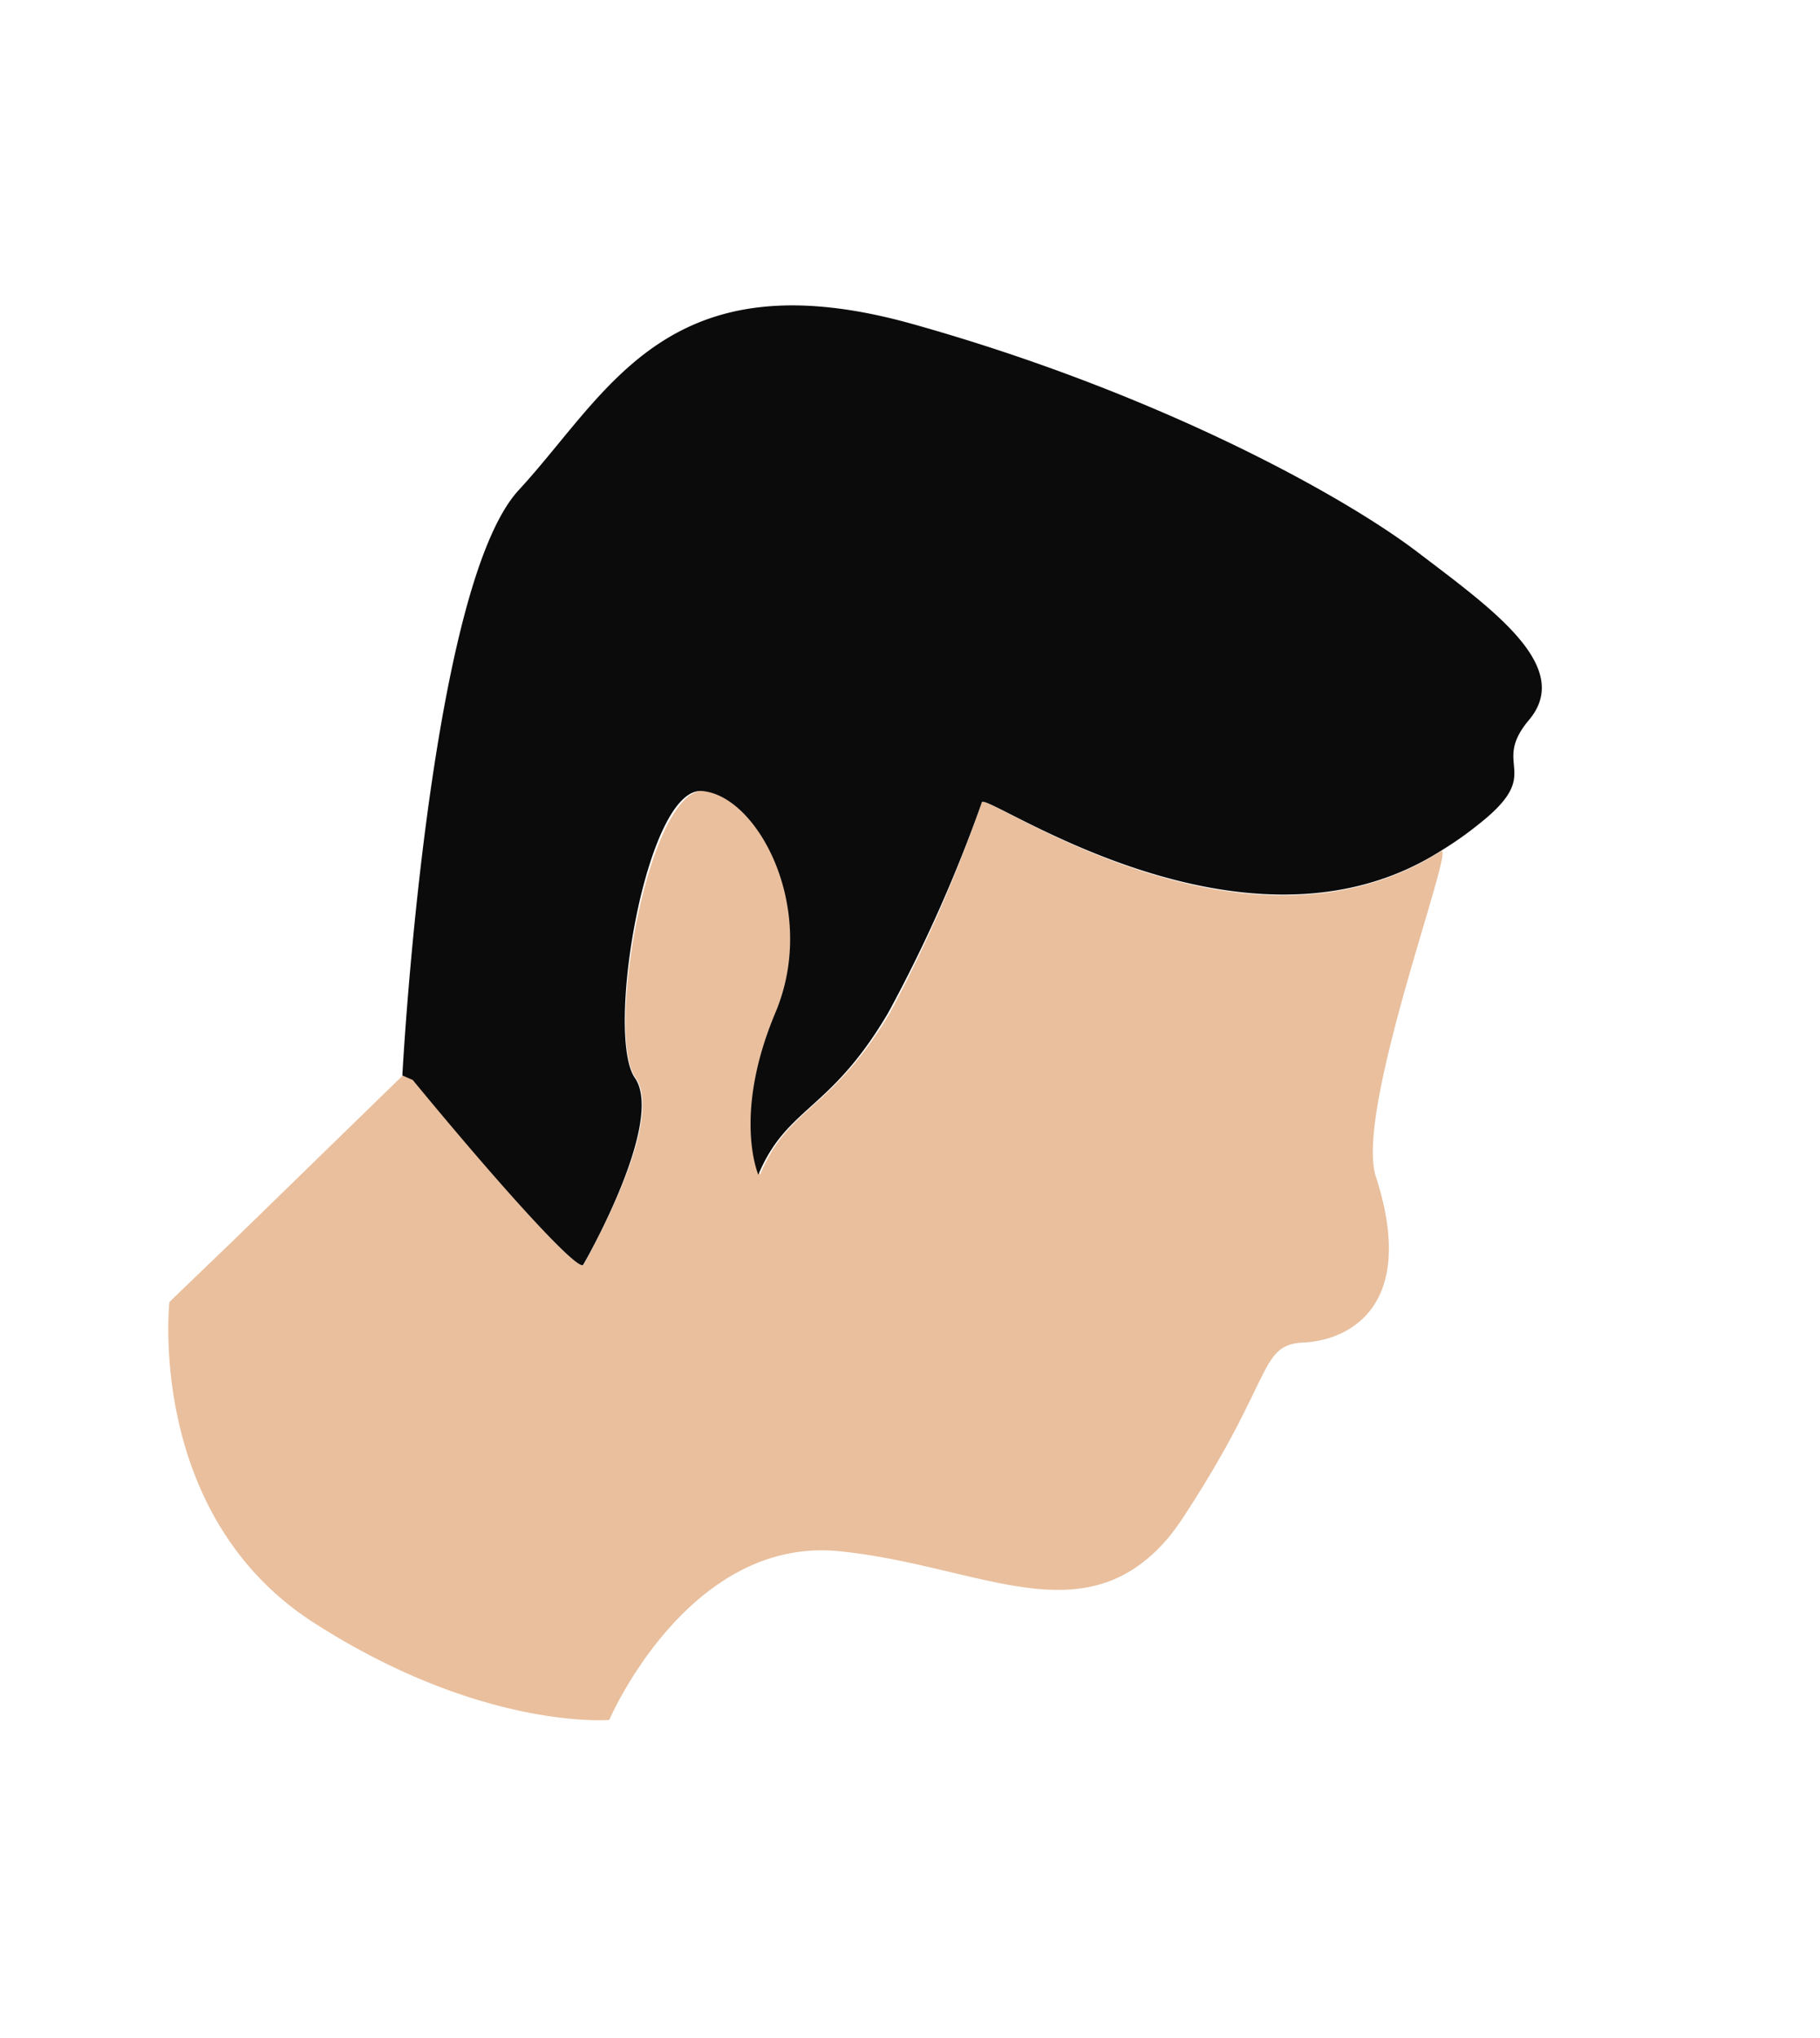 <?xml version="1.0" encoding="UTF-8"?> <svg xmlns="http://www.w3.org/2000/svg" id="Objects" viewBox="0 0 84 94"> <defs> <style>.cls-1{fill:#e9bf9d;}.cls-2{fill:#0b0b0c;}</style> </defs> <title>Иллюстрации для продакшена</title> <path class="cls-1" d="M53.87,71c-3.92,4.52-8.66,1.22-15.11.56-7-.72-10.64,7.78-10.64,7.78s-5.87.5-13.63-4.48S7.82,60.06,7.82,60.06L11,57l7.6-7.4.48.21c4.47,5.42,7.67,8.93,7.87,8.52s3.78-6.64,2.38-8.62.6-13.43,3.19-13.23S37.86,42,35.87,46.71s-.79,7.48-.79,7.48c1.29-3.16,3.28-2.91,6-7.48A67,67,0,0,0,45.32,37c.3-.39,12.13,8.06,21.18,2.27.75-.49-4,11.94-3,15,1.94,6-1.25,7.56-3.33,7.66s-1.34,1.59-5.42,7.85A11.54,11.54,0,0,1,53.87,71Z"></path> <path class="cls-2" d="M65.4,25.45c3.39,2.59,7.26,5.28,5.17,7.76-1.81,2.15.75,2.37-2.27,4.77-.46.37-1,.78-1.8,1.27C57.45,45,45.62,36.59,45.32,37A67,67,0,0,1,41,46.71c-2.68,4.57-4.67,4.32-6,7.48,0,0-1.2-2.75.79-7.48s-.79-10-3.38-10.22S27.92,47.73,29.3,49.72,27.12,58,26.92,58.34s-3.4-3.1-7.87-8.52l-.48-.21s1.19-22.47,5.37-27,6.85-10.84,18.19-7.66S62,22.87,65.4,25.45Z"></path> </svg> 